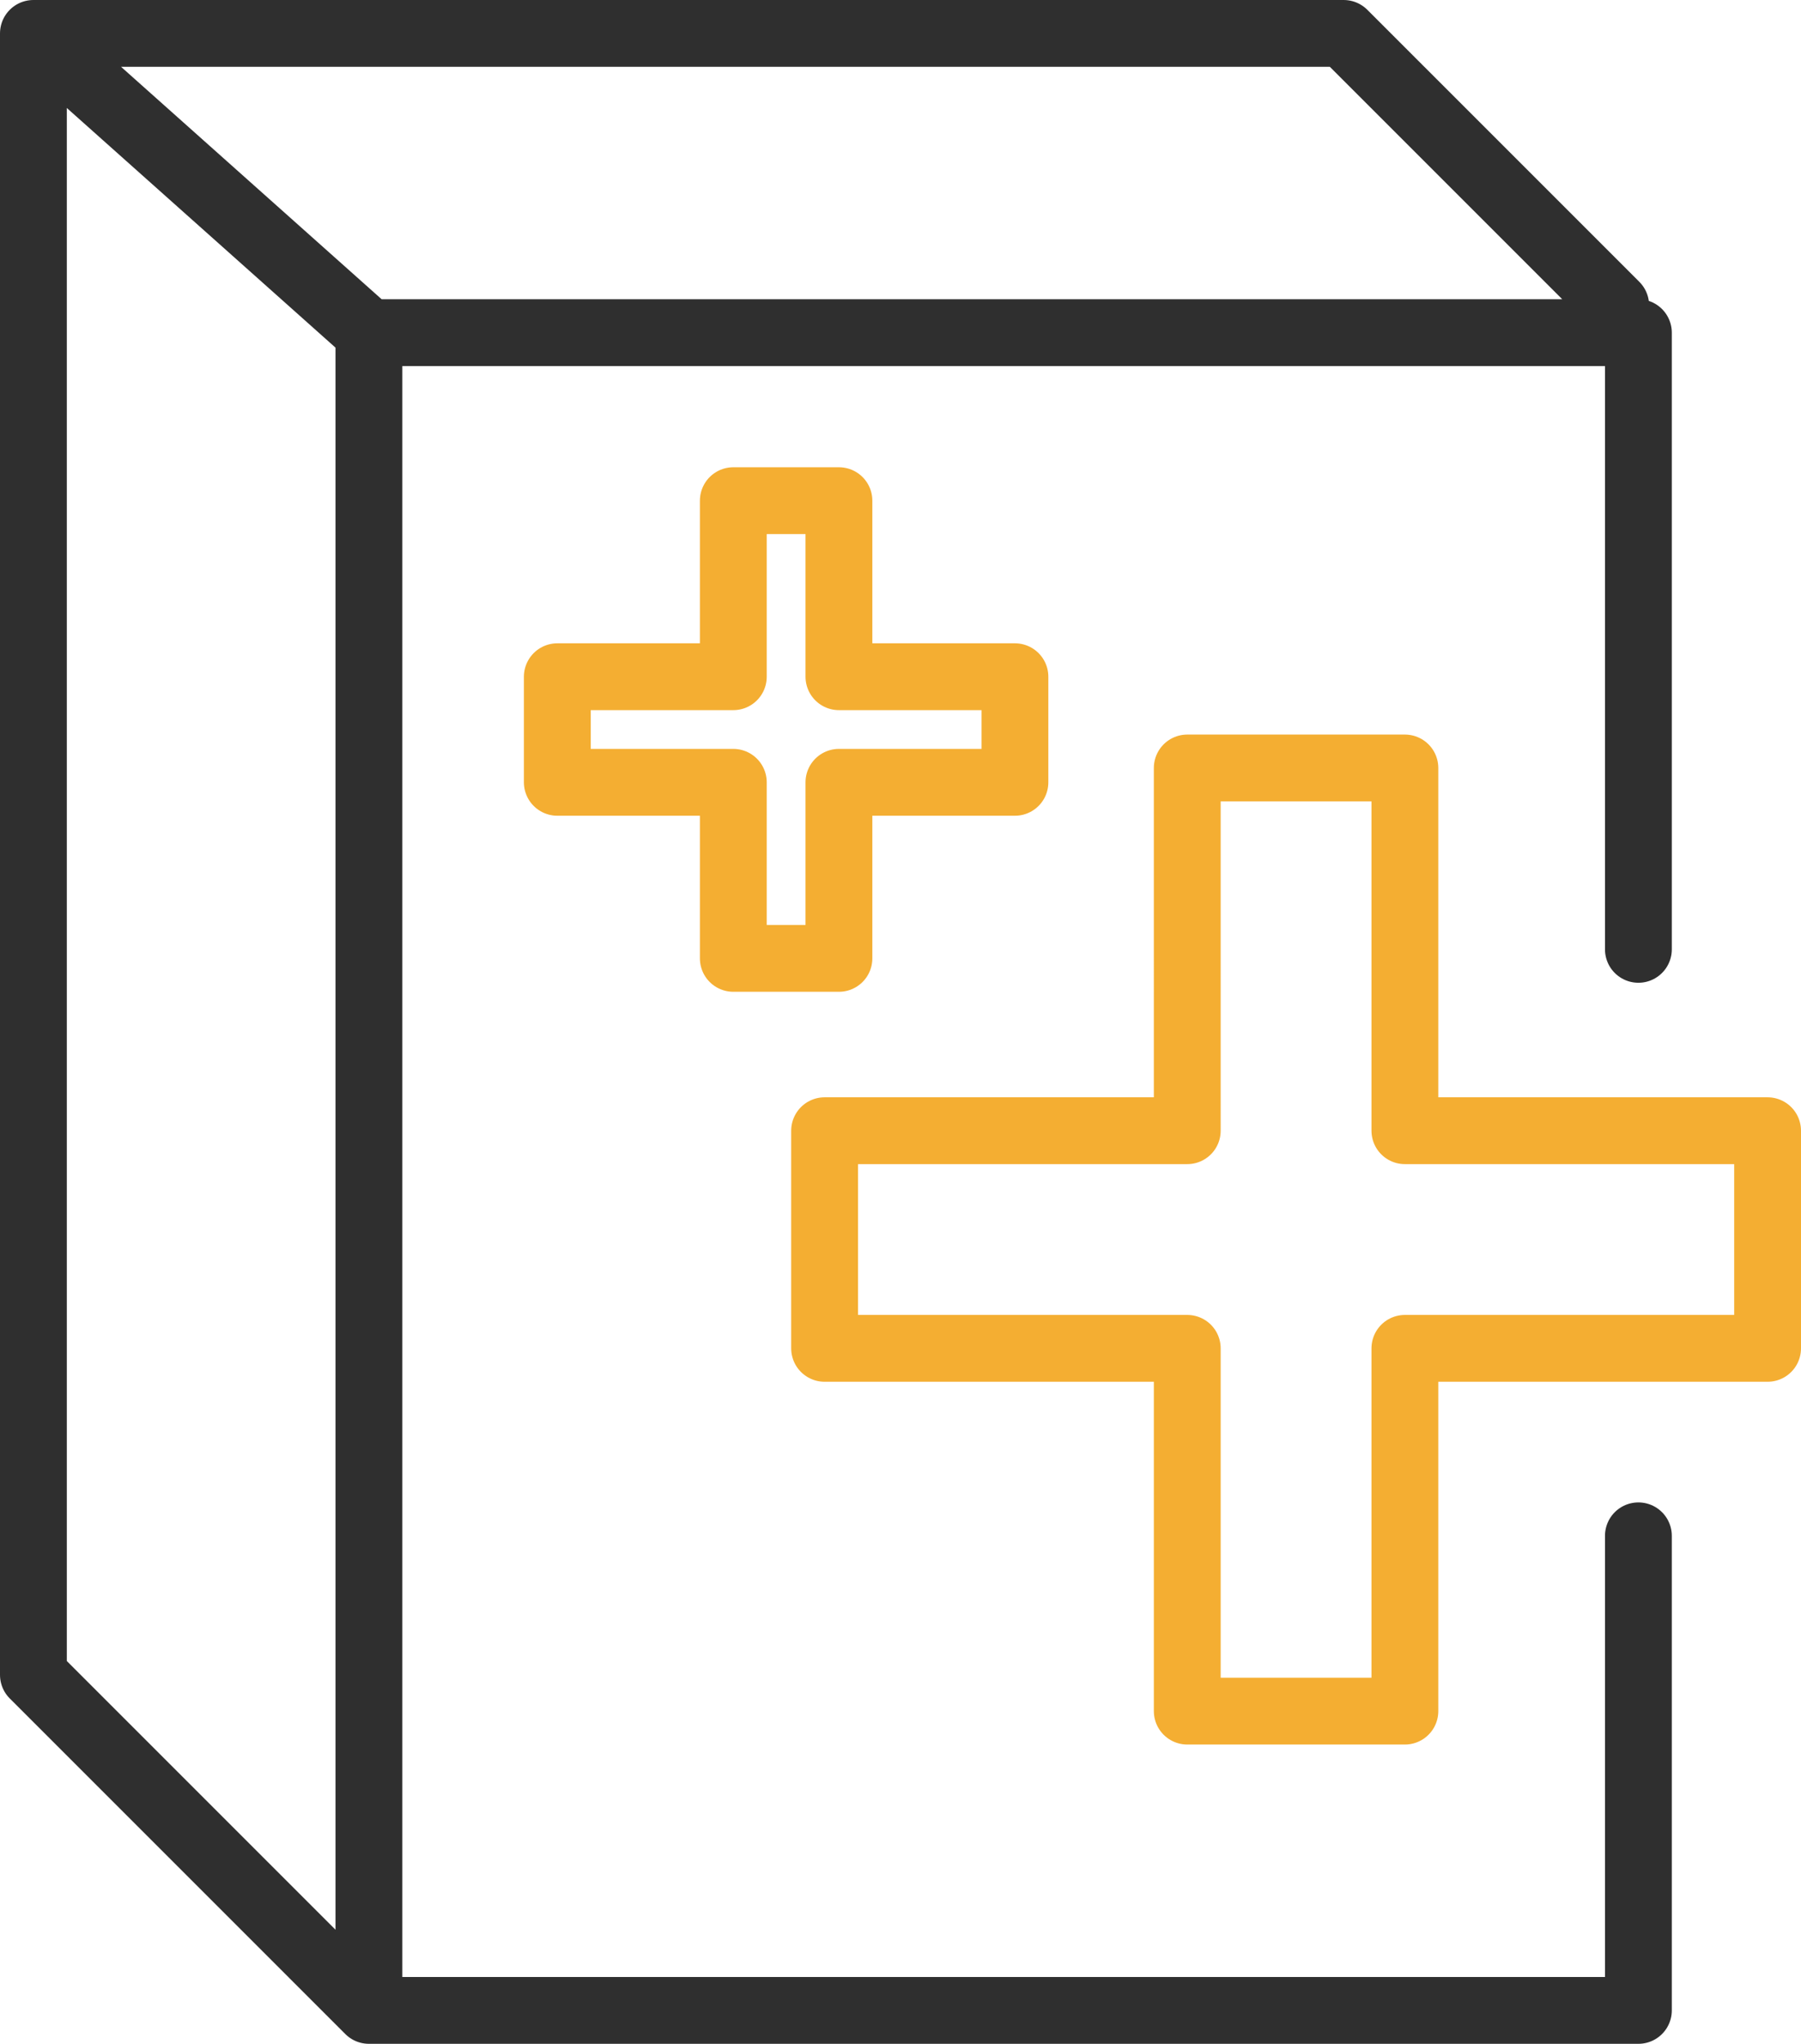 <?xml version="1.0" encoding="utf-8"?><svg xmlns="http://www.w3.org/2000/svg" width="53.906" height="61.167" viewBox="0 0 53.906 61.167"><g fill="none" stroke-width="2" stroke-linejoin="round" stroke-miterlimit="10"><path stroke="#2F2F2F" stroke-linecap="round" d="M1 2.357v47.768l10.042 10.042V9.956L1 1zM49.039 45.964v14.203H11.042M11.042 9.956h37.997v18.456M48.36 9.142L40.218 1H1"/><path stroke="#F4AE32" d="M52.906 33.84H42.05V22.984h-6.514V33.84H24.681v6.513h10.855V51.21h6.514V40.353h10.856zM30.378 20.253H25.11v-5.269h-3.161v5.269h-5.268v3.16h5.268v5.269h3.161v-5.269h5.268z"/></g></svg>
